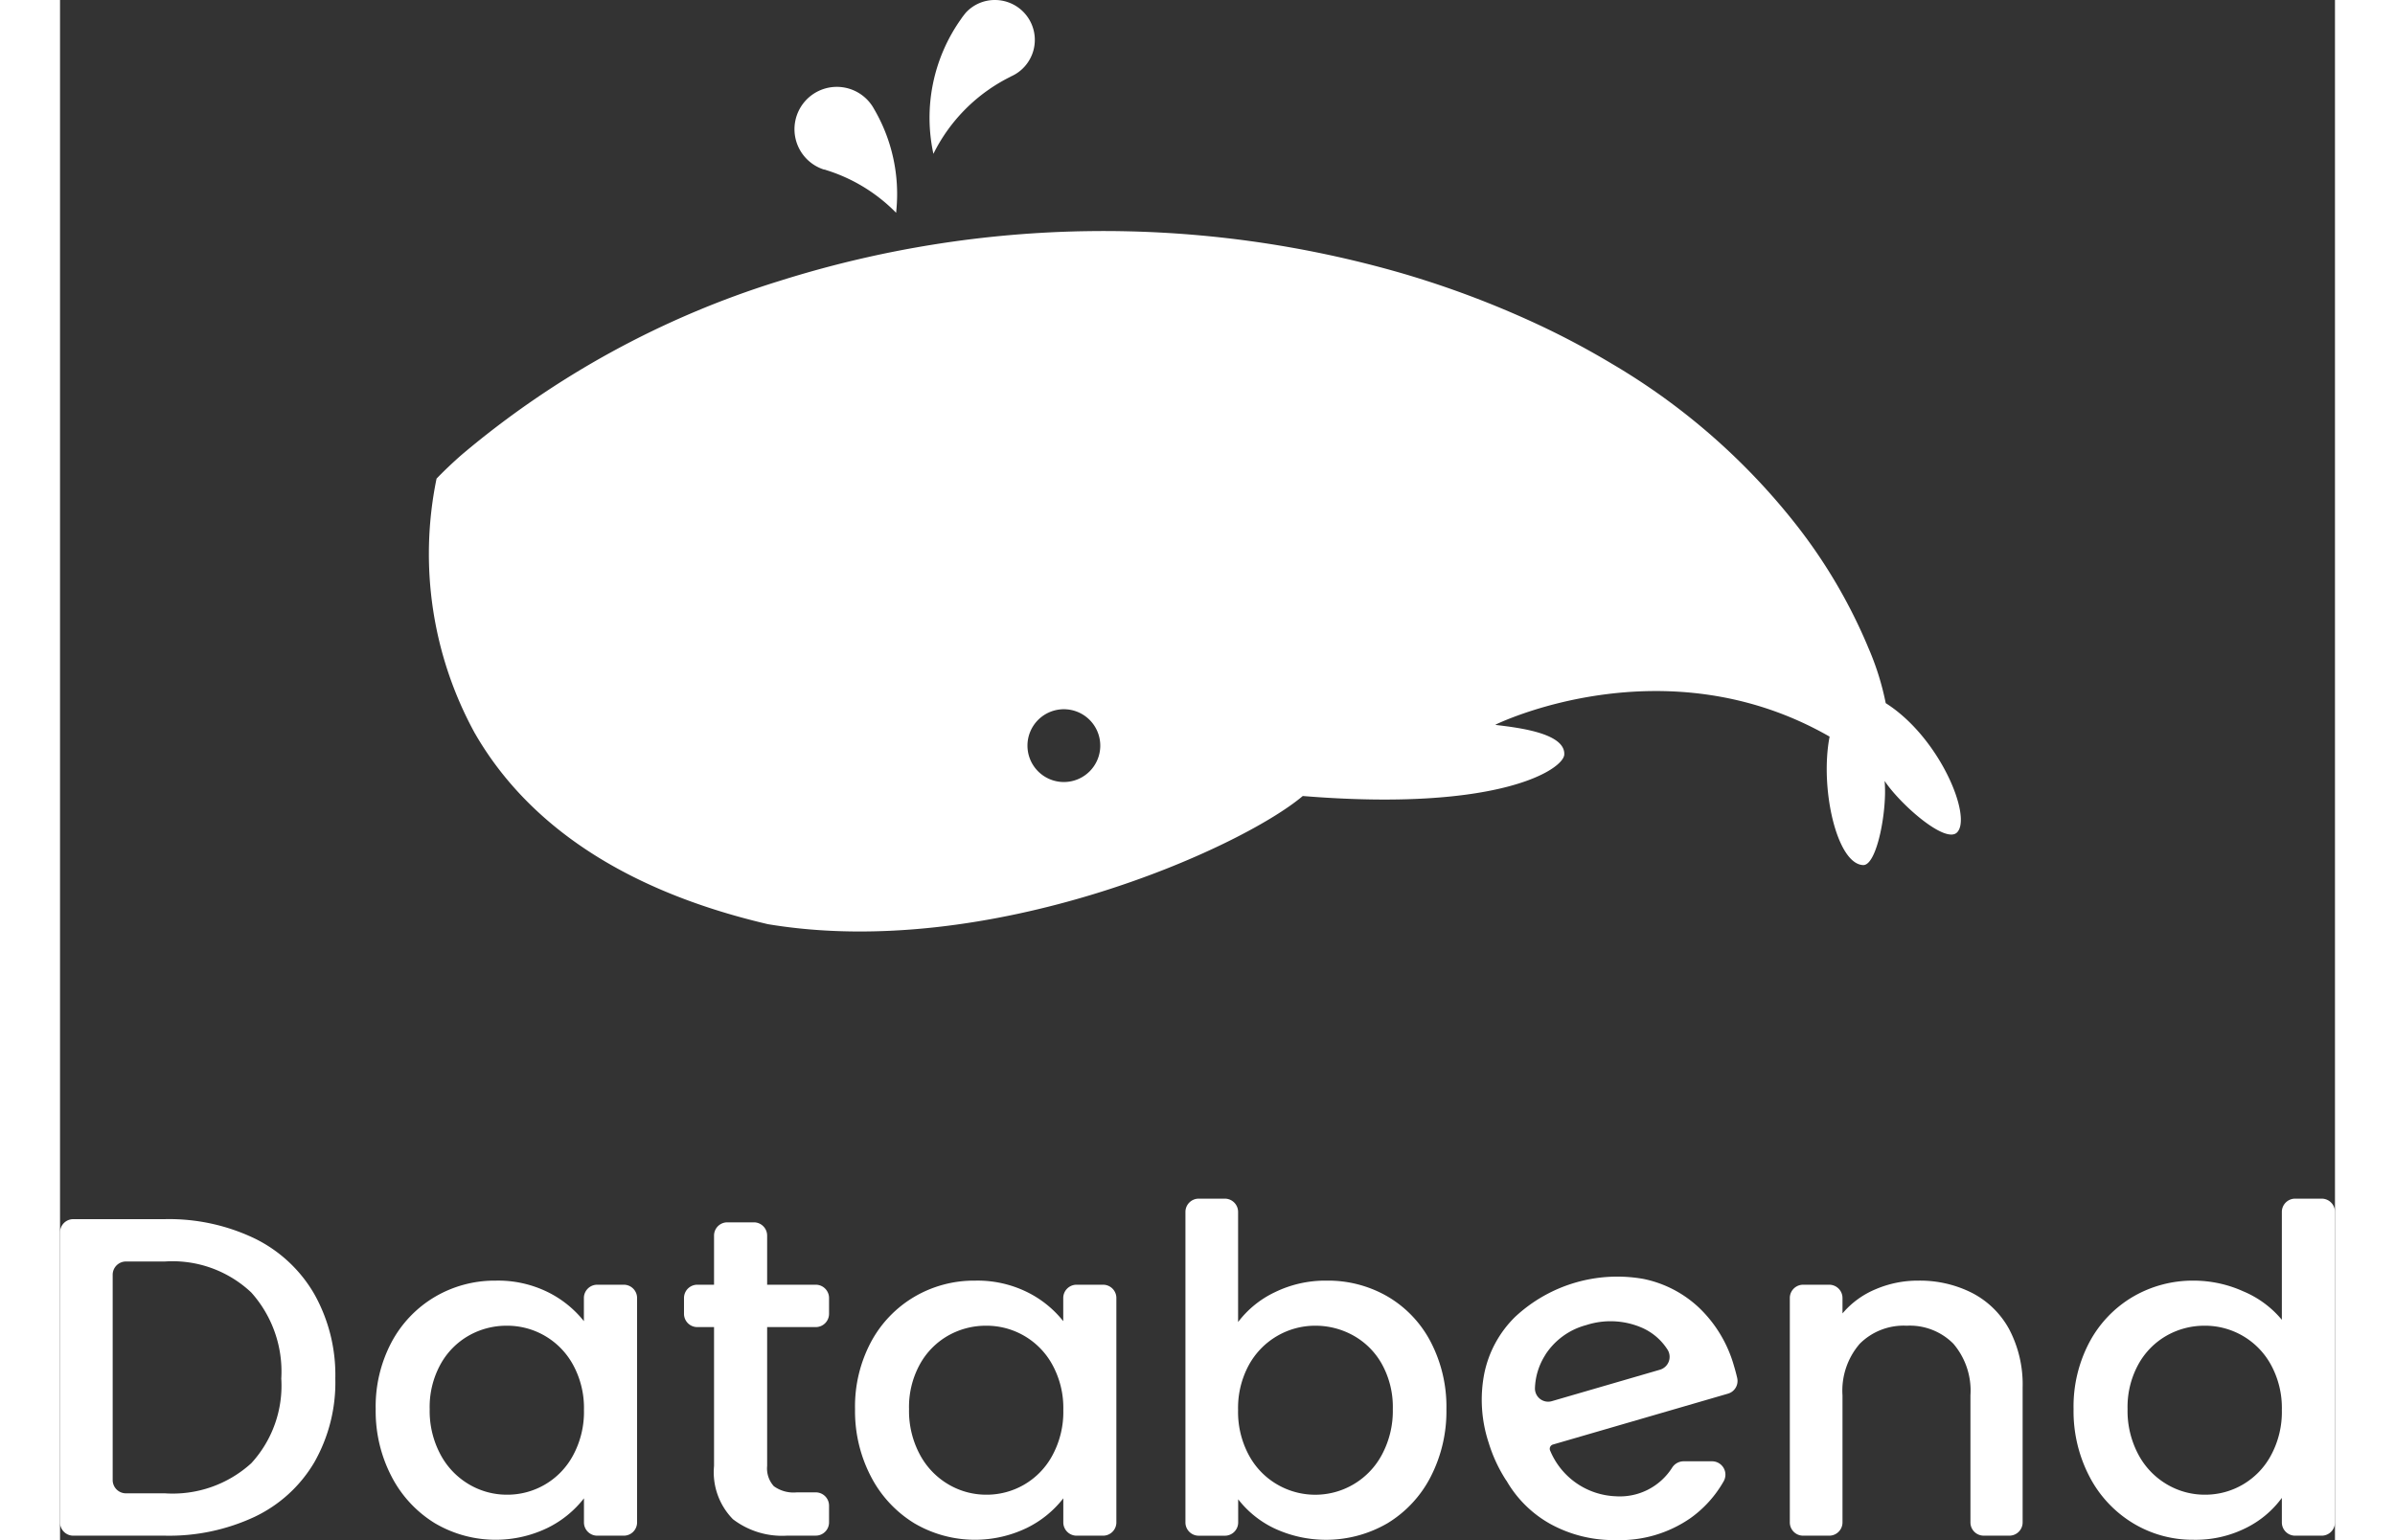 <svg id="图层_1" width="150" data-name="图层 1" xmlns="http://www.w3.org/2000/svg" viewBox="0 0 142.481 96.479"><rect x="0" y="0" width="142.481" height="96.479" fill="#333333" stroke="none"/><title>Databend LOGO</title><path d="M12.194,77.591a8.748,8.748,0,0,1,3.731,3.481,10.355,10.355,0,0,1,1.317,5.293,10.116,10.116,0,0,1-1.317,5.25,8.641,8.641,0,0,1-3.731,3.41,12.646,12.646,0,0,1-5.627,1.184H.831A.831.831,0,0,1,0,95.378V77.21a.831.831,0,0,1,.831-.831H6.567A12.4,12.4,0,0,1,12.194,77.591Zm-.217,14.081a7.183,7.183,0,0,0,1.88-5.307,7.425,7.425,0,0,0-1.88-5.392,7.189,7.189,0,0,0-5.41-1.941H4.129a.832.832,0,0,0-.831.832v12.86a.831.831,0,0,0,.831.832H6.567A7.315,7.315,0,0,0,11.977,91.672Z" style="fill: rgb(255, 255, 255);"></path><path d="M20.765,84.083a7.271,7.271,0,0,1,2.72-2.84,7.371,7.371,0,0,1,3.8-1.012,7.04,7.04,0,0,1,3.283.727,6.643,6.643,0,0,1,2.242,1.812V81.319a.833.833,0,0,1,.832-.832H35.31a.832.832,0,0,1,.831.832V95.378a.831.831,0,0,1-.831.831H33.646a.832.832,0,0,1-.832-.831V93.869a6.533,6.533,0,0,1-2.285,1.855,7.484,7.484,0,0,1-7.059-.3,7.426,7.426,0,0,1-2.7-2.91,8.857,8.857,0,0,1-1-4.237A8.605,8.605,0,0,1,20.765,84.083Zm11.369,1.426a4.693,4.693,0,0,0-4.151-2.454,4.788,4.788,0,0,0-2.372.614,4.645,4.645,0,0,0-1.779,1.8,5.54,5.54,0,0,0-.68,2.81,5.78,5.78,0,0,0,.68,2.853A4.753,4.753,0,0,0,25.625,93a4.652,4.652,0,0,0,2.358.642,4.665,4.665,0,0,0,4.151-2.468,5.712,5.712,0,0,0,.68-2.839A5.634,5.634,0,0,0,32.134,85.509Z" style="fill: rgb(255, 255, 255);"></path><path d="M44.287,83.141v8.7a1.653,1.653,0,0,0,.42,1.269,2.1,2.1,0,0,0,1.432.386h1.194a.831.831,0,0,1,.831.831v1.048a.831.831,0,0,1-.831.831H45.56a5.066,5.066,0,0,1-3.414-1.027,4.2,4.2,0,0,1-1.185-3.338v-8.7h-1.05a.831.831,0,0,1-.831-.832v-.99a.832.832,0,0,1,.831-.832h1.05V77.41a.832.832,0,0,1,.831-.832h1.664a.832.832,0,0,1,.831.832v3.077h3.046a.832.832,0,0,1,.831.832v.99a.831.831,0,0,1-.831.832Z" style="fill: rgb(255, 255, 255);"></path><path d="M50.787,84.083a7.271,7.271,0,0,1,2.72-2.84,7.371,7.371,0,0,1,3.8-1.012,7.038,7.038,0,0,1,3.283.727,6.633,6.633,0,0,1,2.242,1.812V81.319a.833.833,0,0,1,.832-.832h1.664a.832.832,0,0,1,.831.832V95.378a.831.831,0,0,1-.831.831H63.668a.832.832,0,0,1-.832-.831V93.869a6.533,6.533,0,0,1-2.285,1.855,7.484,7.484,0,0,1-7.059-.3,7.426,7.426,0,0,1-2.7-2.91,8.857,8.857,0,0,1-1-4.237A8.605,8.605,0,0,1,50.787,84.083Zm11.369,1.426a4.693,4.693,0,0,0-4.151-2.454,4.791,4.791,0,0,0-2.372.614,4.652,4.652,0,0,0-1.779,1.8,5.54,5.54,0,0,0-.68,2.81,5.78,5.78,0,0,0,.68,2.853A4.76,4.76,0,0,0,55.647,93a4.652,4.652,0,0,0,2.358.642,4.665,4.665,0,0,0,4.151-2.468,5.712,5.712,0,0,0,.68-2.839A5.634,5.634,0,0,0,62.156,85.509Z" style="fill: rgb(255, 255, 255);"></path><path d="M76.083,80.958a7.2,7.2,0,0,1,3.255-.727,7.428,7.428,0,0,1,3.818,1,7.082,7.082,0,0,1,2.691,2.839,8.8,8.8,0,0,1,.983,4.209,8.966,8.966,0,0,1-.983,4.237,7.3,7.3,0,0,1-2.7,2.91,7.662,7.662,0,0,1-7.088.328,6.29,6.29,0,0,1-2.271-1.825v1.451a.831.831,0,0,1-.831.831H71.316a.831.831,0,0,1-.831-.831V75.926a.831.831,0,0,1,.831-.831h1.636a.831.831,0,0,1,.831.831v6.9A6.233,6.233,0,0,1,76.083,80.958Zm6.711,4.509A4.625,4.625,0,0,0,81,83.669a4.872,4.872,0,0,0-2.387-.614,4.735,4.735,0,0,0-4.151,2.454,5.624,5.624,0,0,0-.68,2.825,5.7,5.7,0,0,0,.68,2.839,4.682,4.682,0,0,0,1.793,1.841,4.729,4.729,0,0,0,6.538-1.884,5.791,5.791,0,0,0,.68-2.853A5.551,5.551,0,0,0,82.794,85.467Z" style="fill: rgb(255, 255, 255);"></path><path d="M97.424,93.74a4.639,4.639,0,0,1-4.093-2.852A.277.277,0,0,1,93.5,90.5l10.96-3.187a.829.829,0,0,0,.583-.979c-.058-.255-.13-.521-.214-.8a8.074,8.074,0,0,0-2.156-3.587,7.153,7.153,0,0,0-3.506-1.824A9.381,9.381,0,0,0,91.135,82.5a6.908,6.908,0,0,0-1.927,3.523,8.581,8.581,0,0,0,.272,4.373,9.311,9.311,0,0,0,1.1,2.36l.008,0a7.233,7.233,0,0,0,2.746,2.716,8.223,8.223,0,0,0,4.094,1.013,7.757,7.757,0,0,0,4.7-1.384,7.19,7.19,0,0,0,2.06-2.288.838.838,0,0,0-.715-1.264h-1.8a.861.861,0,0,0-.72.421A3.878,3.878,0,0,1,97.424,93.74Zm-4.4-8.862a4.38,4.38,0,0,1,2.562-1.862,4.94,4.94,0,0,1,3.422.137,3.618,3.618,0,0,1,1.66,1.385.841.841,0,0,1-.457,1.272l-6.769,1.969a.827.827,0,0,1-1.067-.8A4.1,4.1,0,0,1,93.029,84.878Z" style="fill: rgb(255, 255, 255);"></path><path d="M119.751,81a5.532,5.532,0,0,1,2.329,2.282,7.432,7.432,0,0,1,.839,3.653v8.442a.831.831,0,0,1-.831.831h-1.607a.831.831,0,0,1-.831-.831V87.421a4.529,4.529,0,0,0-1.07-3.239,3.84,3.84,0,0,0-2.922-1.127,3.888,3.888,0,0,0-2.937,1.127,4.49,4.49,0,0,0-1.084,3.239v7.957a.832.832,0,0,1-.832.831H109.17a.832.832,0,0,1-.832-.831V81.319a.833.833,0,0,1,.832-.832h1.635a.833.833,0,0,1,.832.832v.966a5.447,5.447,0,0,1,2.068-1.512,6.7,6.7,0,0,1,2.676-.542A7.224,7.224,0,0,1,119.751,81Z" style="fill: rgb(255, 255, 255);"></path><path d="M127.105,84.083a7.262,7.262,0,0,1,2.719-2.84,7.426,7.426,0,0,1,3.833-1.012,7.562,7.562,0,0,1,3.081.67,6.3,6.3,0,0,1,2.416,1.784V75.926a.831.831,0,0,1,.831-.831h1.664a.832.832,0,0,1,.832.831V95.378a.832.832,0,0,1-.832.831h-1.664a.831.831,0,0,1-.831-.831V93.841a6.164,6.164,0,0,1-2.243,1.883,7.04,7.04,0,0,1-3.283.742,7.2,7.2,0,0,1-3.8-1.042,7.38,7.38,0,0,1-2.719-2.91,8.845,8.845,0,0,1-1-4.237A8.594,8.594,0,0,1,127.105,84.083Zm11.369,1.426a4.7,4.7,0,0,0-4.152-2.454,4.791,4.791,0,0,0-2.372.614,4.652,4.652,0,0,0-1.779,1.8,5.551,5.551,0,0,0-.68,2.81,5.791,5.791,0,0,0,.68,2.853A4.755,4.755,0,0,0,131.965,93a4.646,4.646,0,0,0,2.357.642,4.668,4.668,0,0,0,4.152-2.468,5.712,5.712,0,0,0,.68-2.839A5.634,5.634,0,0,0,138.474,85.509Z" style="fill: rgb(255, 255, 255);"></path><path d="M59.532,4.806V4.8A2.5,2.5,0,0,0,58.555,0,2.461,2.461,0,0,0,56.72.806c-.1.127-.2.248-.286.381A10.679,10.679,0,0,0,54.7,9.637,10.668,10.668,0,0,1,59.532,4.806Z" style="fill: rgb(255, 255, 255);"></path><path d="M47.851,10.621a.365.365,0,0,1,.121.031,10.494,10.494,0,0,1,4.393,2.679c.038-.381.063-.768.063-1.161a10.542,10.542,0,0,0-1.447-5.346,2.653,2.653,0,1,0-3.13,3.8Z" style="fill: rgb(255, 255, 255);"></path><path d="M114.343,44.051v-.007a17.022,17.022,0,0,0-1.117-3.529c-.007-.019-.013-.032-.019-.051a33.217,33.217,0,0,0-4.444-7.555A41.256,41.256,0,0,0,97.184,22.784a51.143,51.143,0,0,0-4.869-2.571,60.067,60.067,0,0,0-8.2-3.073,67.405,67.405,0,0,0-39.106.476A56.869,56.869,0,0,0,25.144,28.5c-.591.521-1.118,1.022-1.562,1.486a23.371,23.371,0,0,0,2.406,15.966s0,.006.013.019.019.032.025.044c2.819,4.85,8.221,9.523,18.308,11.884,13.9,2.317,29.609-4.742,33.5-8.03,12.374,1.009,16.322-1.688,16.377-2.59.083-1.365-2.972-1.7-4.271-1.86L89.9,45.4s10.551-5.206,20.93.749c-.624,3.2.442,7.983,2.1,8.047.875.034,1.518-3.5,1.344-5.273.965,1.454,3.8,3.963,4.536,3.23C119.779,51.181,117.72,46.186,114.343,44.051ZM62.872,48.993a2.28,2.28,0,1,1,2.279-2.279A2.279,2.279,0,0,1,62.872,48.993Z" style="fill: rgb(255, 255, 255);"></path></svg>